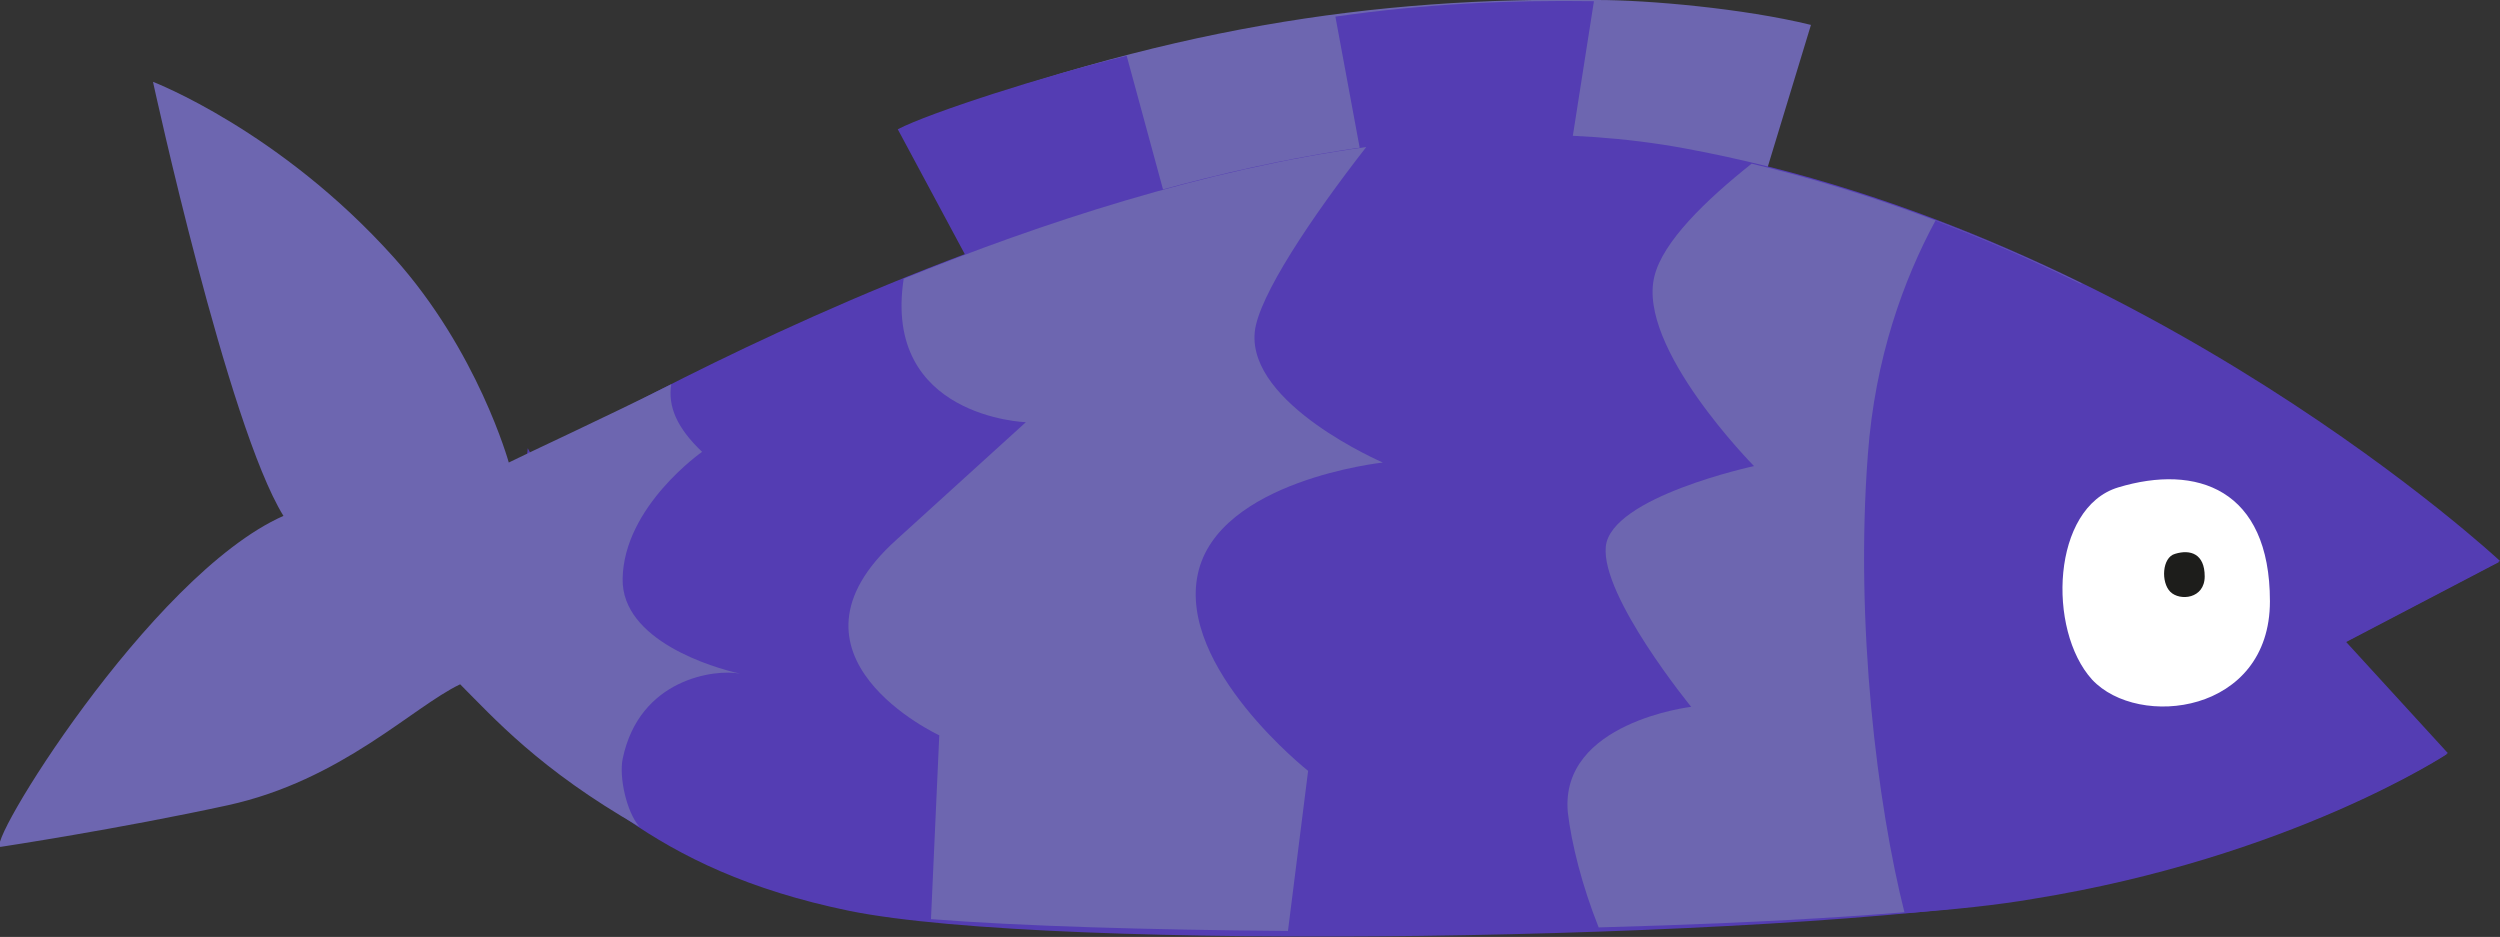 <?xml version="1.0" encoding="utf-8"?>
<!-- Generator: Adobe Illustrator 26.2.1, SVG Export Plug-In . SVG Version: 6.00 Build 0)  -->
<svg version="1.1" id="Capa_1" xmlns="http://www.w3.org/2000/svg" xmlns:xlink="http://www.w3.org/1999/xlink" x="0px" y="0px"
	 viewBox="0 0 210.8 79" style="enable-background:new 0 0 210.8 79;" xml:space="preserve">
<rect x="0" y="0" width="210.8" height="79" fill="#333333" stroke="none"/>
<style type="text/css">
	.st0{fill:#6D66B0;}
	.st1{fill:#543DB3;}
	.st2{fill:#FFFFFF;}
	.st3{fill:#1D1D1B;}
</style>
<g>
	<path class="st0" d="M146.4,22.8l6.3-20.7c-5.7-1.4-13.8-2.1-18-2.1c-18.8-0.3-37,2.4-58.9,10.9l12.1,20.7c0,0,14.5-9.1,36.2-9.8
		C145.7,20.9,146.4,22.8,146.4,22.8"/>
	<path class="st1" d="M101.2,27.5c-8,3.2-13.8,5.2-13.8,5.2L75.7,10.9C78.4,9.5,88,6.4,95,4.7L101.2,27.5z"/>
	<path class="st1" d="M131,21.8c-1.6,0.1-5.2-0.1-7,0c-5.3,0.2-2.6,0-7.4,1.2l-4-21.6c7.7-1.1,14.8-1.4,21.8-1.3L131,21.8z"/>
	<path class="st1" d="M44.5,37.8c0.3,0.5,0.4,0.8,0.4,0.8c7.5-4,57.9-33.3,97.1-26.1c39.2,7.2,68.8,34.8,68.8,34.8l-13,6.8l8.6,9.4
		c0,0-13.2,8.7-34.9,12.2c-21.7,3.6-82.7,4.6-99.9,1.1c-17-3.5-22.8-11.3-30.5-17.4C43.8,52.4,43.6,46.1,44.5,37.8"/>
	<path class="st0" d="M23.9,43.5c-4.7-7.6-11-36.6-11-36.6S23.6,11,33.2,21.7c7.1,7.9,9.7,17.3,9.7,17.3c1.8-0.9,7.9-3.7,13.7-6.6
		c-0.3,1.9,0.5,3.7,2.6,5.7c0,0-6.6,4.6-6.7,10.7c-0.1,5.2,7.6,7.5,9.9,8c-2.1-0.4-8.5,0.4-9.9,7.2c-0.3,1.5,0.3,4.4,1.4,5.7
		c-8.4-4.8-12.3-9.2-15.1-12c-4,1.9-10,8.1-19.6,10.2c-9.2,2-19.1,3.5-19.1,3.5C-1.7,72,12.6,48.5,23.9,43.5"/>
	<path class="st0" d="M75.6,45.5l10.9-9.9c0,0-12.1-0.4-10.3-12.1c11.6-4.7,25.3-9.2,39-11.1c-4.6,5.9-9.1,12.6-9.4,15.6
		c-0.6,6.1,10.8,11,10.8,11s-13.9,1.5-15.6,9.4c-1.7,7.9,9.3,16.6,9.3,16.6l-1.7,13.5c-11.7-0.1-22.5-0.4-30.1-1L79.2,62
		C79.2,62,64.7,55.3,75.6,45.5"/>
	<path class="st0" d="M142.6,59.6c0,0-7.6-9.3-7.2-13.5c0.4-4.2,12.5-6.8,12.5-6.8s-9.9-10-8.4-16c0.7-2.9,4.3-6.4,8.2-9.5
		c10.1,2.4,19.6,6.1,27.8,10.1l-2.2,51.5c-0.6,0.1-1.2,0.2-1.9,0.3c-8.2,1.3-21.8,2.1-36.6,2.5c-1.4-3.5-2.3-7.1-2.6-9.7
		C131.5,60.9,142.6,59.6,142.6,59.6"/>
	<path class="st1" d="M157.5,38.3c0.6-8.1,3-14.7,5.7-19.7c28.2,10.7,47.5,28.8,47.5,28.8l-13,6.8l8.6,9.4c0,0-13.2,8.7-34.9,12.2
		c-2.9,0.5-6.6,0.9-10.8,1.2C158.3,67.9,156.4,52.7,157.5,38.3"/>
	<path class="st2" d="M178.6,41.1c-5.6,1.7-6,12-2.2,16.2c3.9,4.2,15,2.9,15-6.6C191.4,41.2,185.2,39.1,178.6,41.1"/>
	<path class="st3" d="M183.4,46.7c-1.1,0.3-1.2,2.4-0.4,3.2c0.8,0.8,2.9,0.6,2.9-1.3C185.9,46.7,184.7,46.3,183.4,46.7"/>
</g>
</svg>
